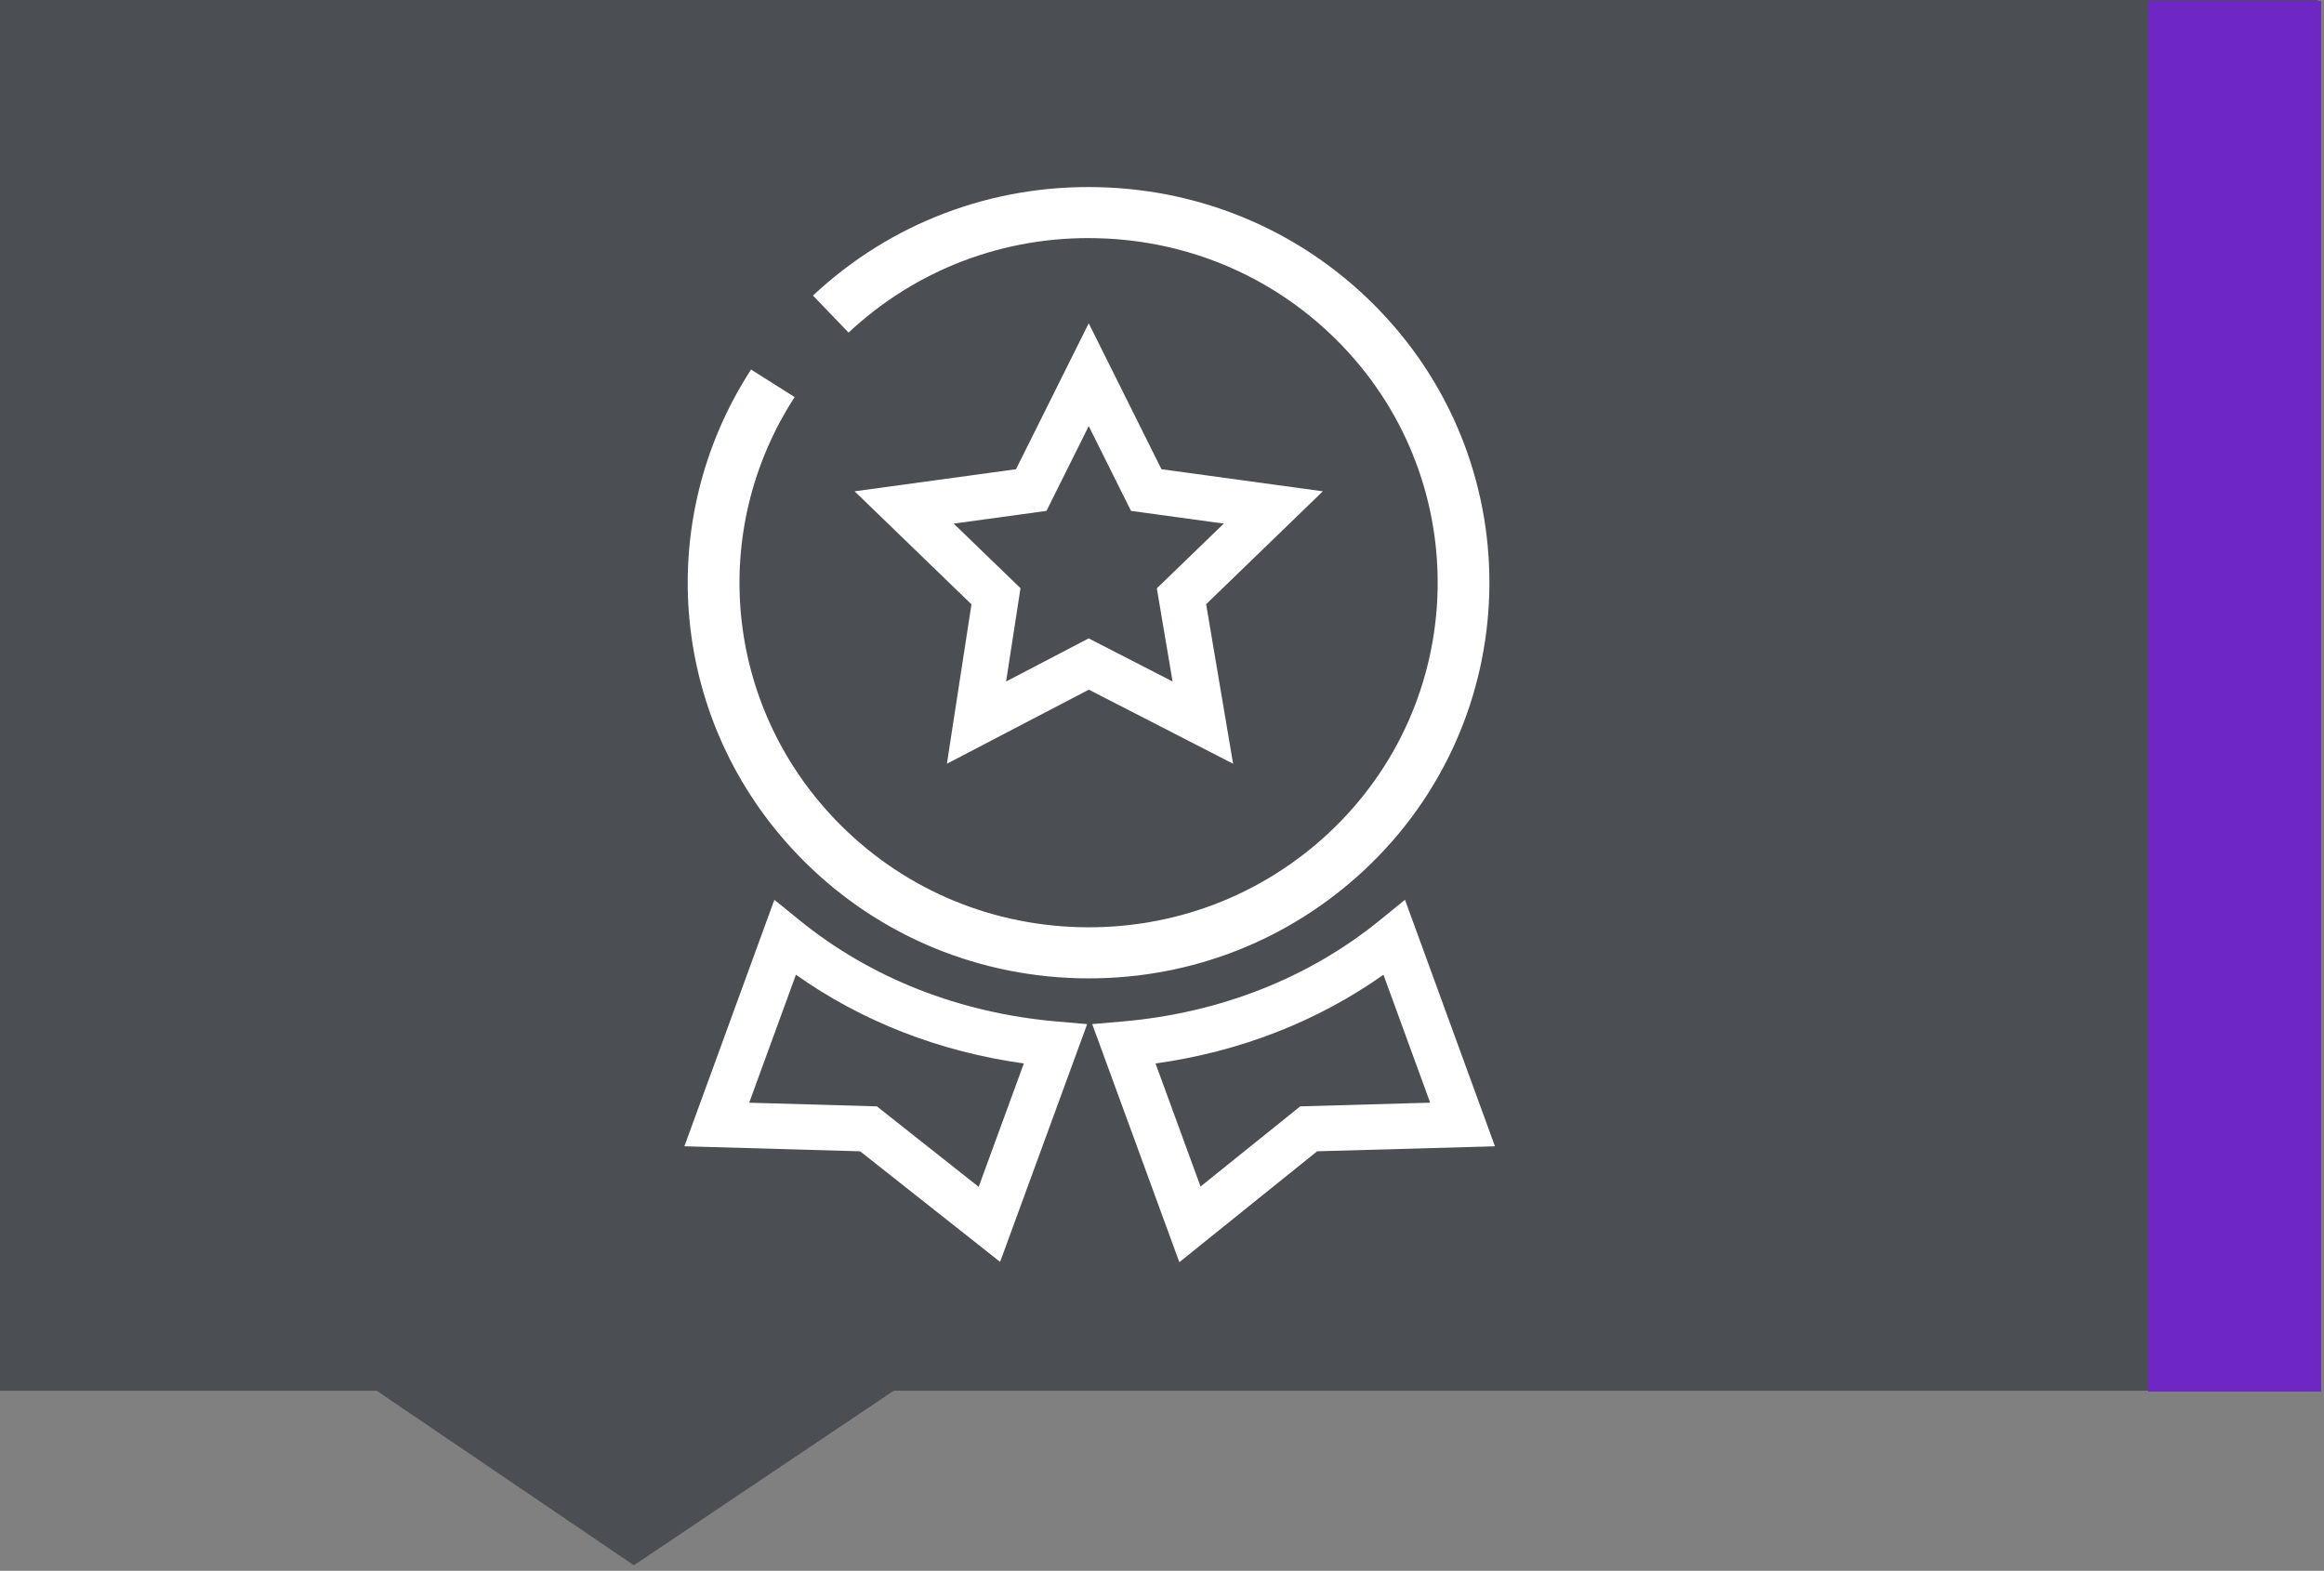<?xml version="1.0" encoding="UTF-8" standalone="no"?>
<!DOCTYPE svg PUBLIC "-//W3C//DTD SVG 1.1//EN" "http://www.w3.org/Graphics/SVG/1.1/DTD/svg11.dtd">
<svg width="100%" height="100%" viewBox="0 0 108 73" version="1.1" xmlns="http://www.w3.org/2000/svg" xmlns:xlink="http://www.w3.org/1999/xlink" xml:space="preserve" xmlns:serif="http://www.serif.com/" style="fill-rule:evenodd;clip-rule:evenodd;stroke-linejoin:round;stroke-miterlimit:2;">
    <rect x="0" y="0" width="108" height="73" fill="#808080" stroke="none"/>
    <g transform="matrix(1,0,0,1,-626.305,-161.535)">
        <g>
            <g transform="matrix(1,0,0,1,0,-207.576)">
                <rect x="626.305" y="369.111" width="107.717" height="64.63" style="fill:rgb(75,78,83);"/>
            </g>
            <g transform="matrix(1,0,0,1,643.228,234.276)">
                <path d="M0,-8.507L12.534,0L25.2,-8.507L0,-8.507Z" style="fill:rgb(75,78,83);fill-rule:nonzero;"/>
            </g>
            <g transform="matrix(1,0,0,1,0,-207.496)">
                <rect x="726.142" y="369.071" width="8.031" height="64.63" style="fill:rgb(110,39,197);"/>
            </g>
            <g transform="matrix(1,0,0,1,676.897,182.385)">
                <path d="M0,8.817L3.899,10.82L3.168,6.491L6.279,3.483L1.968,2.892L0.003,-1.048L-1.961,2.892L-6.272,3.483L-3.168,6.485L-3.837,10.82L0,8.817ZM-6.588,14.643L-5.446,7.235L-10.877,1.982L-3.377,0.956L0.003,-5.826L3.384,0.956L10.883,1.982L5.459,7.229L6.712,14.643L0.008,11.2L-6.588,14.643Z" style="fill:white;fill-rule:nonzero;"/>
            </g>
            <g transform="matrix(1,0,0,1,661.121,210.747)">
                <path d="M0,2.034L5.933,2.203L10.665,5.943L12.763,0.21C8.854,-0.334 5.239,-1.741 2.172,-3.914L0,2.034ZM11.661,9.431L5.156,4.292L-3.011,4.058L1.17,-7.397L2.341,-6.446C5.65,-3.755 9.792,-2.127 14.32,-1.739L15.706,-1.619L11.661,9.431Z" style="fill:white;fill-rule:nonzero;"/>
            </g>
            <g transform="matrix(1,0,0,1,680.004,212.584)">
                <path d="M0,-1.627L2.093,4.092L6.724,0.366L12.763,0.195L10.592,-5.751C7.524,-3.579 3.91,-2.17 0,-1.627M1.107,7.608L-2.942,-3.457L-1.557,-3.576C2.971,-3.964 7.114,-5.591 10.421,-8.282L11.593,-9.235L15.774,2.222L7.511,2.454L1.107,7.608Z" style="fill:white;fill-rule:nonzero;"/>
            </g>
            <g transform="matrix(1,0,0,1,676.914,170.101)">
                <path d="M0,36.901C-0.171,36.901 -0.34,36.899 -0.51,36.895C-5.484,36.763 -10.109,34.728 -13.532,31.163C-19.434,25.017 -20.329,15.742 -15.707,8.608L-13.681,9.887C-17.706,16.1 -16.927,24.178 -11.787,29.53C-8.806,32.635 -4.778,34.407 -0.446,34.522C3.882,34.635 8.003,33.078 11.149,30.136C17.64,24.06 17.915,13.904 11.761,7.496C8.779,4.391 4.752,2.619 0.42,2.505C-3.908,2.386 -8.029,3.948 -11.174,6.891L-12.829,5.169C-9.218,1.79 -4.493,0 0.484,0.133C5.458,0.263 10.083,2.298 13.505,5.863C20.573,13.221 20.257,24.882 12.803,31.857C9.315,35.12 4.786,36.901 0,36.901" style="fill:white;fill-rule:nonzero;"/>
            </g>
        </g>
    </g>
</svg>
